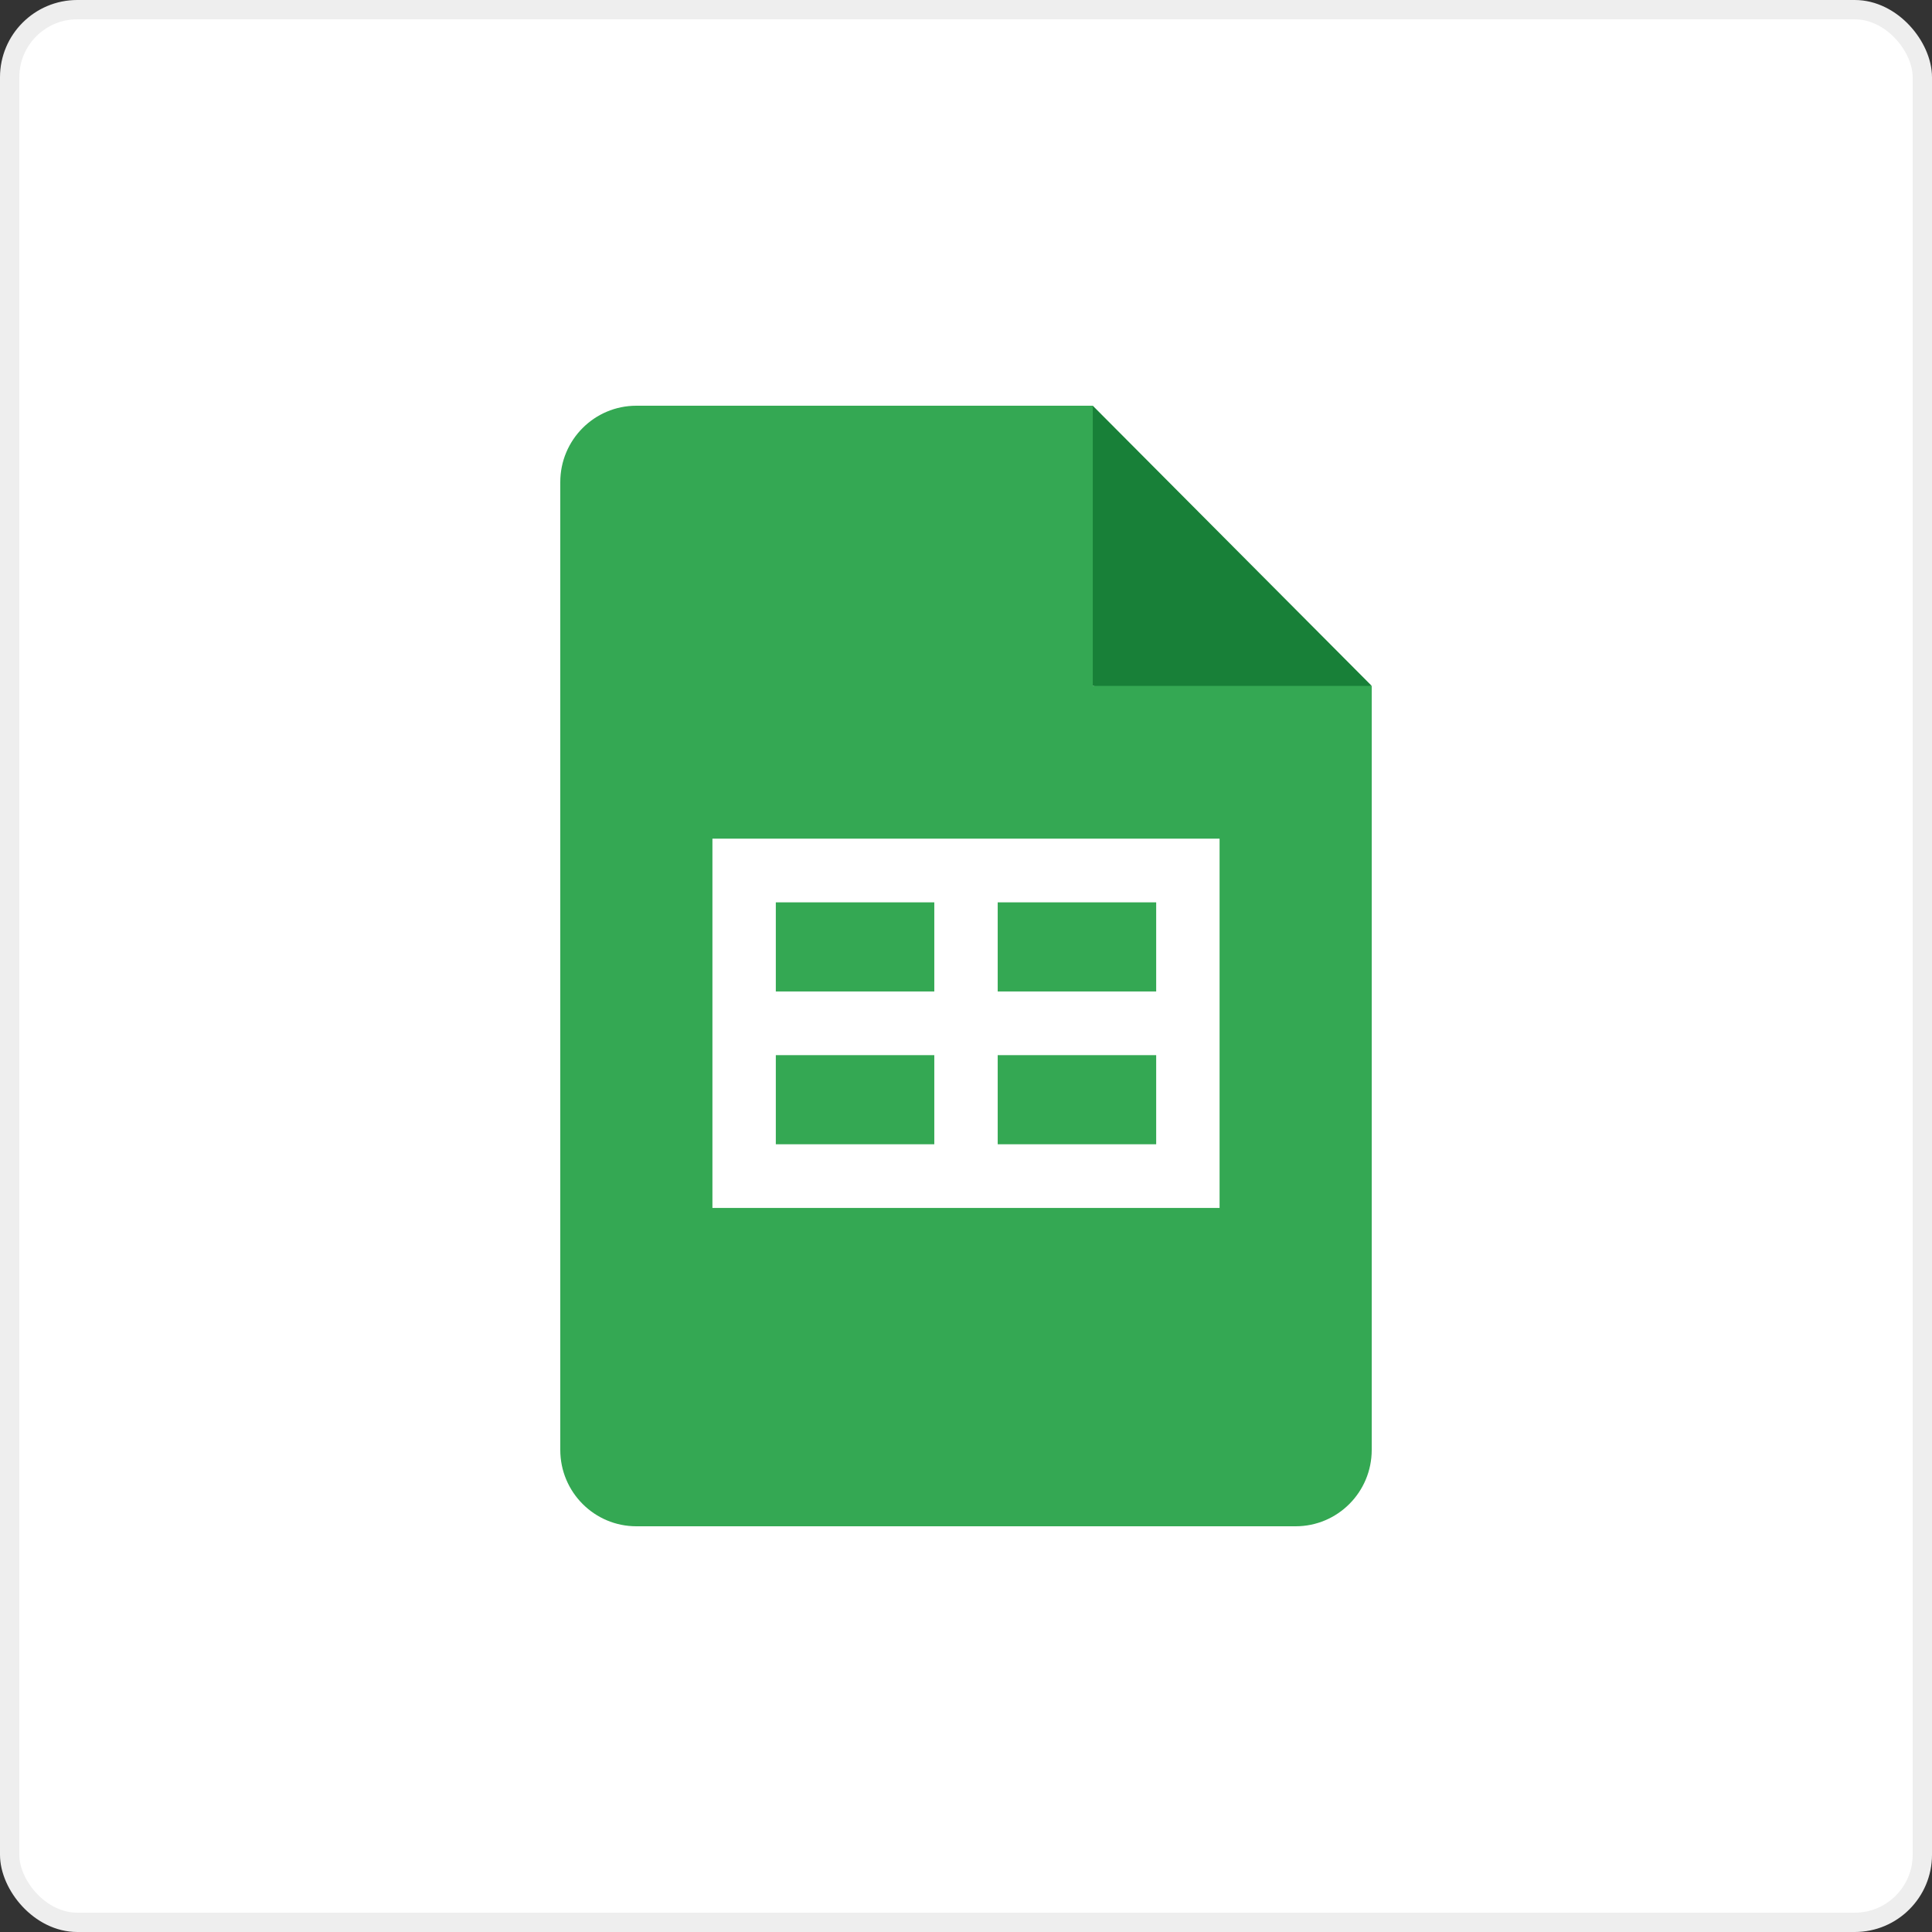 <svg width="100" height="100" viewBox="0 0 100 100" fill="none" xmlns="http://www.w3.org/2000/svg">
<rect x="0" y="0" width="100" height="100" fill="#333333" stroke="none"/>
<rect x="0.5" y="0.5" width="99" height="99" rx="3.5" fill="white" stroke="#EEEEEE"/>
<g clip-path="url(#clip0_2134_14847)">
<path d="M56.562 21L71 35.5L63.781 36.818L56.562 35.5L55.25 28.25L56.562 21Z" fill="#188038"/>
<path d="M56.562 35.5V21H32.938C30.762 21 29 22.77 29 24.954V75.046C29 77.23 30.762 79 32.938 79H67.062C69.238 79 71 77.23 71 75.046V35.5H56.562Z" fill="#34A853"/>
<path d="M36.875 43.409V62.523H63.125V43.409H36.875ZM48.359 59.227H40.156V54.614H48.359V59.227ZM48.359 51.318H40.156V46.705H48.359V51.318ZM59.844 59.227H51.641V54.614H59.844V59.227ZM59.844 51.318H51.641V46.705H59.844V51.318Z" fill="white"/>
</g>
<defs>
<clipPath id="clip0_2134_14847">
<rect width="42" height="58" fill="white" transform="translate(29 21)"/>
</clipPath>
</defs>
</svg>
